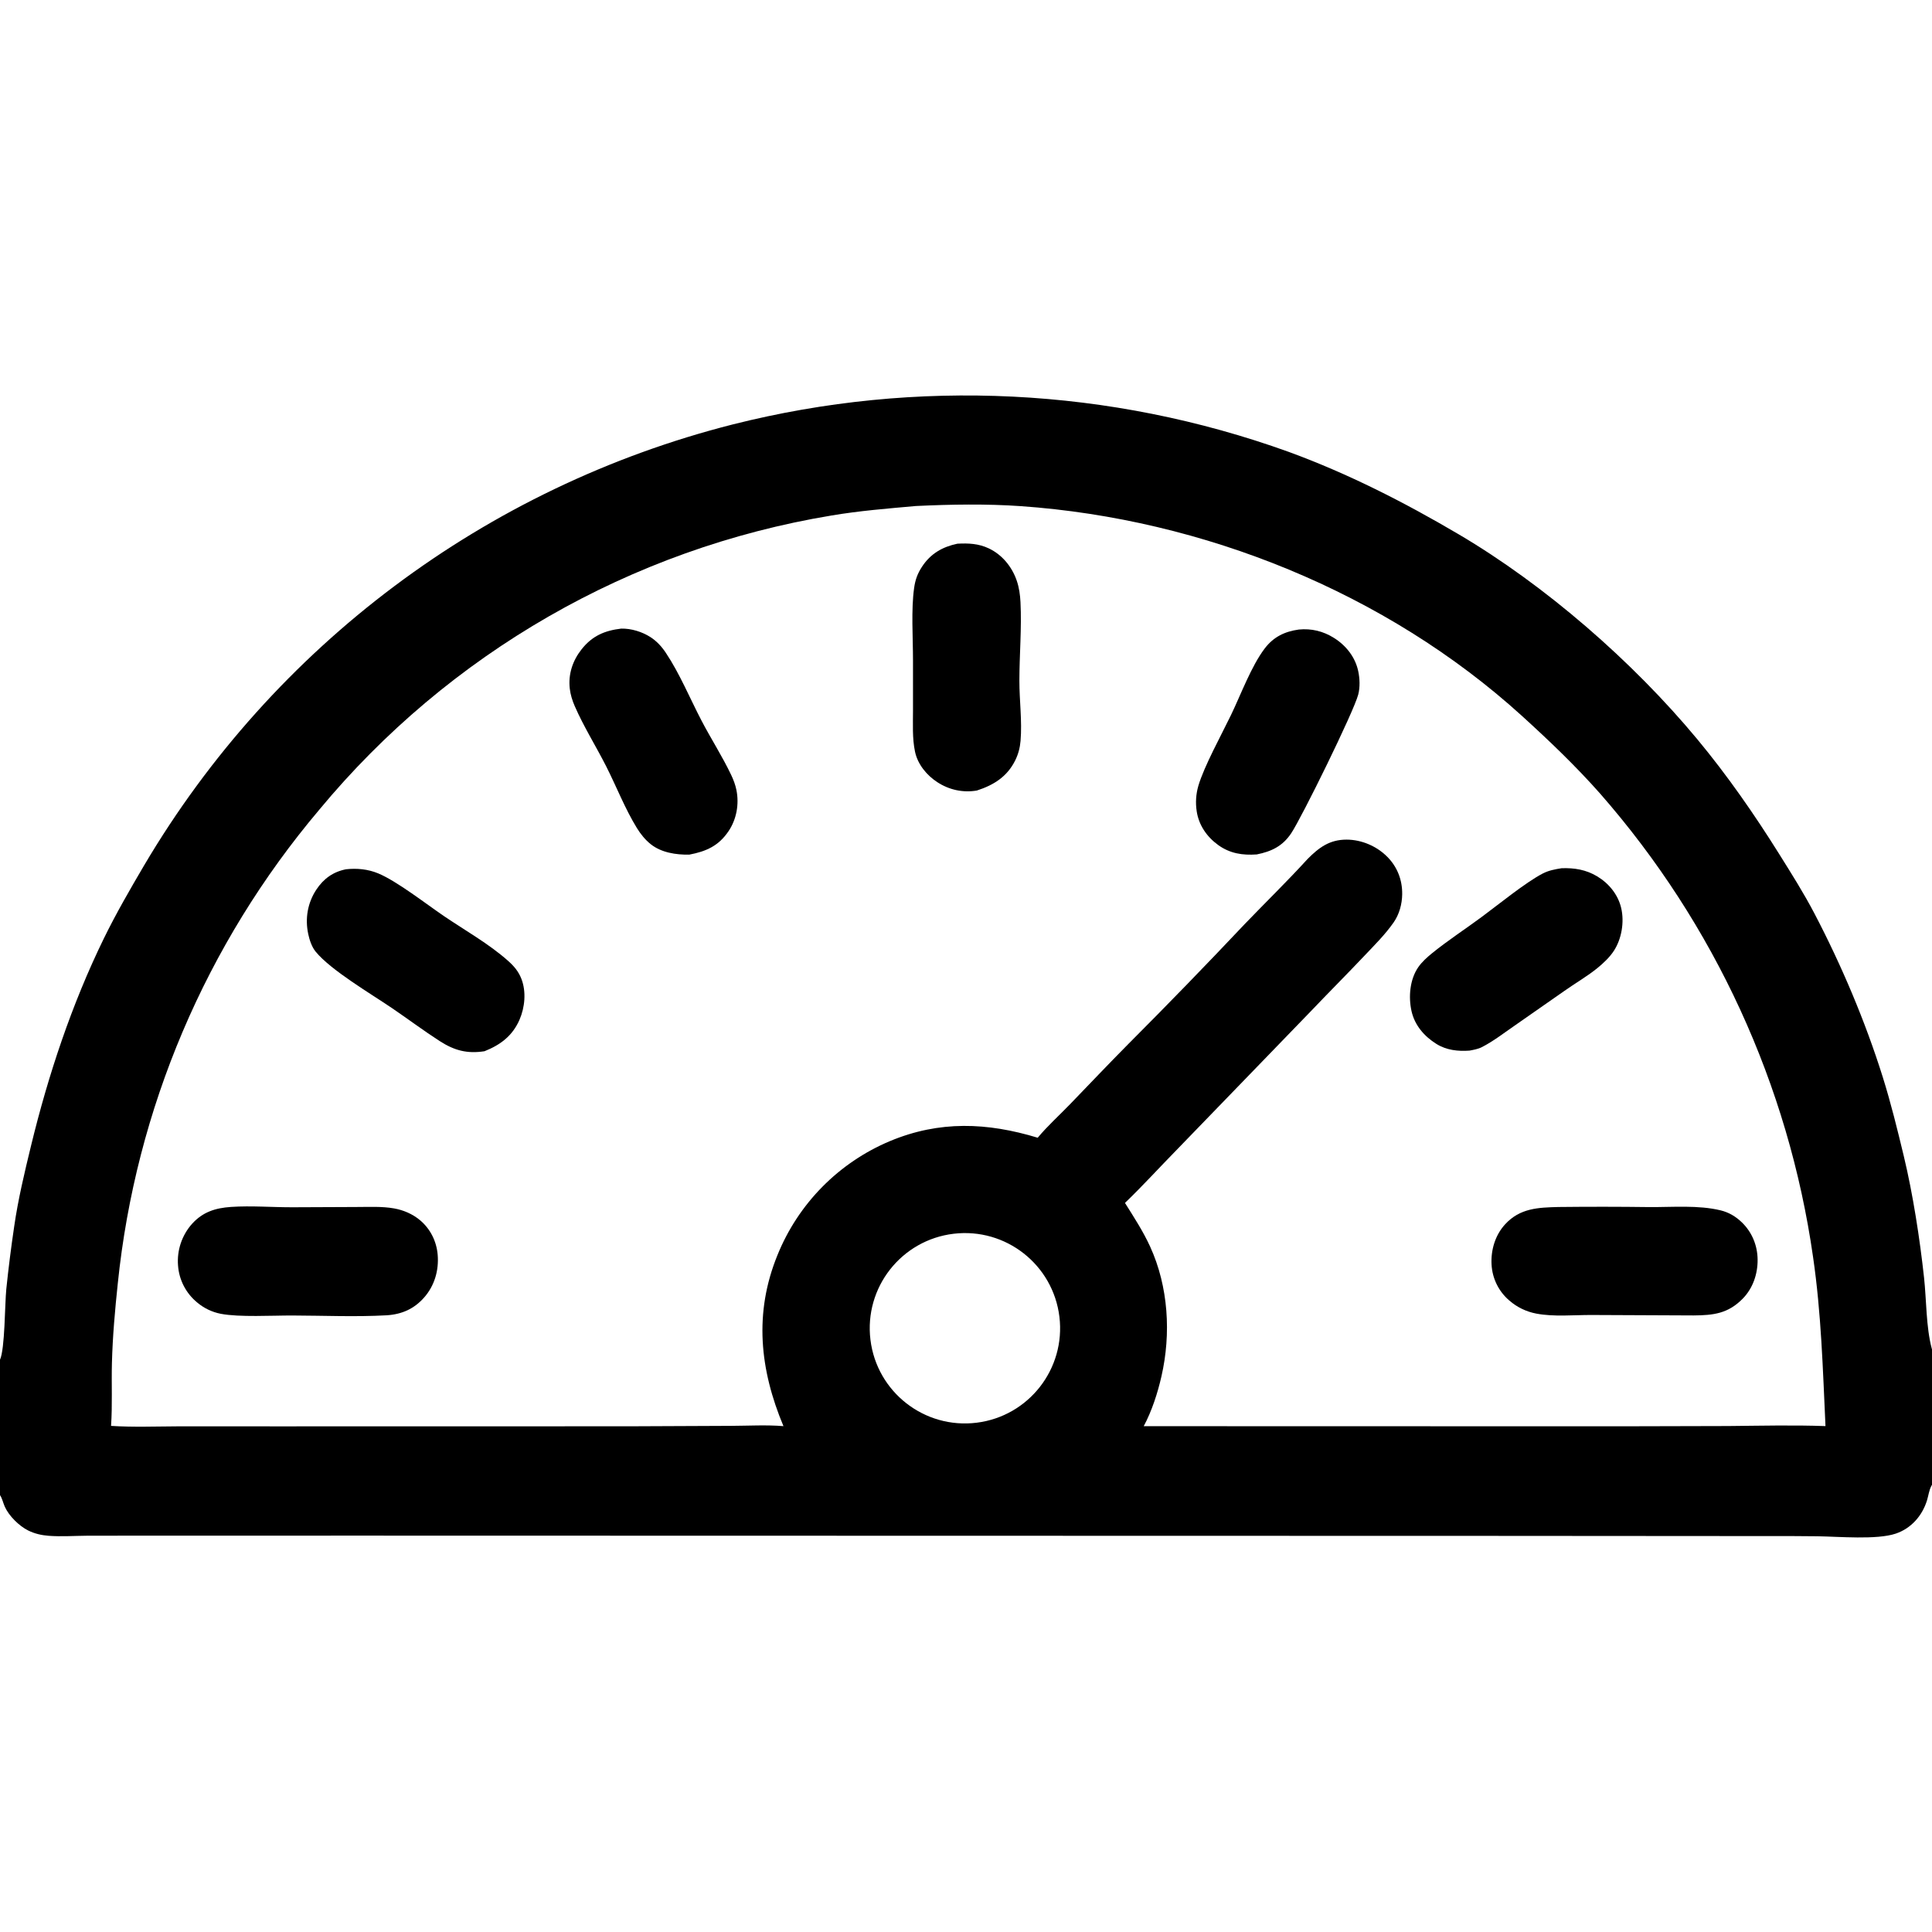 <svg version="1.1" xmlns="http://www.w3.org/2000/svg" style="display: block;" viewBox="0 0 2048 2048" width="512" height="512">
<path transform="translate(0,0)" fill="rgb(0,0,0)" d="M 0 1441.39 C 5.277 1429.66 5.061 1382.82 6.672 1366.51 C 8.984 1344.26 11.782 1322.07 15.065 1299.95 C 19.187 1271.33 26.035 1242.77 32.862 1214.68 C 51.168 1139.35 75.998 1064.61 110.084 994.811 C 122.931 968.502 137.882 942.675 152.708 917.455 C 290.195 684.691 514.859 516.392 776.886 449.876 C 971.784 400.722 1176.92 410.854 1366.02 478.976 C 1429.01 502.038 1488.34 532.277 1546.04 566.252 C 1637.95 620.375 1730.91 701.349 1799.12 783.524 C 1831.14 822.103 1859.56 863.004 1886.12 905.469 C 1898.95 925.981 1911.96 946.562 1923.2 968.004 C 1951.94 1022.88 1977.29 1082.68 1995.82 1141.79 C 2004.43 1169.27 2011.38 1197.55 2018.11 1225.55 C 2027.79 1265.8 2035.08 1313.12 2039.58 1354.41 C 2042.16 1378.05 2041.66 1406.72 2047.71 1429.37 C 2047.81 1429.71 2047.9 1430.05 2048 1430.39 L 2048 1573.91 C 2047.75 1574.36 2047.5 1574.8 2047.26 1575.25 C 2044.91 1579.68 2044.2 1585.58 2042.72 1590.4 C 2037.7 1606.7 2025.97 1620.17 2009.59 1625.69 C 1989.47 1632.48 1948.96 1628.8 1926.47 1628.51 C 1906.96 1628.28 1887.44 1628.22 1867.92 1628.3 L 1579.5 1628.1 L 398.266 1627.83 L 160.39 1627.84 L 92.121 1627.93 C 78.742 1628.03 64.862 1629.04 51.549 1628.01 C 44.044 1627.43 36.701 1625.78 29.925 1622.41 C 20.306 1617.62 9.453 1607.02 5.014 1597 C 3.229 1592.97 2.441 1588.59 0 1584.87 L 0 1441.39 z M 117.723 1511.5 C 141.26 1513.02 164.928 1512.06 188.5 1511.98 L 300.903 1512 L 667.497 1511.93 L 775.253 1511.46 C 793.452 1511.39 812.379 1510.27 830.507 1511.77 C 805.43 1451.89 799.042 1392.02 824.124 1330.52 C 846.161 1275.93 889.09 1232.41 943.37 1209.63 C 995.858 1187.69 1046.5 1189.8 1100.01 1206.04 C 1110.51 1193.45 1122.86 1182.36 1134.24 1170.57 C 1154.67 1149.42 1174.87 1128.11 1195.56 1107.21 C 1237.51 1065.17 1278.88 1022.55 1319.64 979.352 C 1341.76 956.34 1364.64 934.112 1386.15 910.5 C 1398.2 898.375 1409.43 890.023 1427.4 890.039 C 1443.45 890.053 1459.6 897.042 1470.82 908.485 C 1481.33 919.201 1486.58 932.964 1486.38 947.941 C 1486.24 958.408 1483.33 969.152 1477.33 977.769 C 1468.48 990.487 1457.3 1001.57 1446.67 1012.8 C 1427.6 1032.97 1407.97 1052.57 1388.85 1072.67 L 1248.43 1217.78 C 1229.74 1236.81 1211.73 1256.65 1192.52 1275.16 C 1202 1290.26 1211.8 1305.26 1219.22 1321.52 C 1238.6 1363.97 1241.51 1413.81 1231.18 1458.99 C 1227.15 1476.65 1221.01 1495.76 1212.39 1511.81 L 1717.4 1511.94 L 1832.07 1511.65 C 1866.28 1511.33 1900.9 1510.5 1935.09 1511.72 C 1932.26 1451.25 1930.67 1392.5 1921.9 1332.38 C 1895.86 1150.26 1817.46 979.638 1696.22 841.268 C 1670.5 812.185 1642.02 784.96 1613.29 758.858 C 1469.35 628.123 1275.37 550.131 1082.12 536.542 C 1046.03 534.004 1007.56 534.642 971.367 536.375 L 970.593 536.42 C 940.804 539.084 910.807 541.473 881.296 546.478 C 668.617 581.73 475.8 692.537 338.262 858.543 C 218.24 1000.61 143.864 1175.57 124.851 1360.58 C 121.893 1388.39 119.363 1417.04 118.641 1445 C 118.07 1467.1 119.232 1489.47 117.723 1511.5 z M 1035.41 1508.12 C 1090.57 1501.21 1129.74 1450.98 1123.01 1395.8 C 1116.28 1340.62 1066.19 1301.27 1010.98 1307.82 C 955.517 1314.4 915.948 1364.78 922.71 1420.23 C 929.472 1475.67 979.992 1515.07 1035.41 1508.12 z"/>
<path transform="translate(0,0)" fill="rgb(0,0,0)" d="M 1652.09 1279.47 C 1684.23 1279.11 1716.38 1279.14 1748.52 1279.56 C 1772.91 1279.72 1800.36 1277.26 1824.03 1283.05 C 1832.75 1285.18 1840.16 1289.64 1846.57 1295.88 C 1857.27 1306.3 1862.98 1320.29 1863.14 1335.14 C 1863.31 1350.48 1858.13 1365.7 1847.25 1376.74 C 1831.69 1392.53 1816.3 1394.24 1795.25 1394.42 L 1686.71 1393.94 C 1667.83 1393.91 1647.05 1396 1628.52 1392.46 C 1617.97 1390.47 1608.13 1385.72 1600.03 1378.68 C 1588.73 1369.1 1581.89 1355.28 1581.12 1340.49 C 1580.24 1325.15 1584.94 1309.35 1595.41 1297.9 C 1611.2 1280.62 1630.56 1280.02 1652.09 1279.47 z"/>
<path transform="translate(0,0)" fill="rgb(0,0,0)" d="M 244.771 1279.4 C 266.456 1277.93 289.031 1279.86 310.847 1279.75 L 377.226 1279.47 C 390.51 1279.49 404.677 1278.63 417.762 1280.97 C 427.685 1282.75 437.214 1286.82 445.004 1293.27 C 456.18 1302.53 462.809 1315.85 463.969 1330.27 C 465.293 1346.71 460.635 1362.8 449.708 1375.28 C 438.993 1387.51 425.946 1393.25 409.835 1394.27 C 376.784 1396.1 343.031 1394.58 309.896 1394.48 C 288.892 1394.41 253.689 1396.48 233.957 1392.67 C 224.724 1390.85 216.11 1386.7 208.929 1380.61 C 197.136 1370.91 189.834 1356.8 188.726 1341.56 C 187.427 1325.41 192.79 1309.42 203.572 1297.32 C 215.001 1284.66 228.382 1280.54 244.771 1279.4 z"/>
<path transform="translate(0,0)" fill="rgb(0,0,0)" d="M 1014.84 576.347 C 1026.59 575.725 1037.38 576.189 1048.22 581.339 C 1062.37 588.064 1072.76 600.819 1077.79 615.516 C 1080.32 622.899 1081.37 630.601 1081.76 638.369 C 1083.14 665.982 1080.61 693.972 1080.59 721.637 C 1080.58 742.696 1083.58 764.357 1081.83 785.313 C 1081.23 792.539 1079.45 799.369 1076.24 805.897 C 1067.67 823.298 1053.48 832.181 1035.51 837.999 C 1020.77 840.501 1006.13 837.298 993.624 829.16 C 982.358 821.831 972.791 810.2 969.975 796.907 C 966.939 782.577 967.829 767.4 967.821 752.821 L 967.813 699.732 C 967.821 676.047 965.744 646.249 969.013 623.215 C 970.237 614.586 972.571 608.071 977.393 600.72 C 986.526 586.801 998.951 579.747 1014.84 576.347 z"/>
<path transform="translate(0,0)" fill="rgb(0,0,0)" d="M 658.499 666.353 C 669.073 666.126 680.589 669.639 689.425 675.316 C 696.133 679.626 701.322 685.283 705.718 691.863 C 720.438 713.894 731.271 740.149 743.549 763.723 C 753.657 783.133 765.68 801.705 775.064 821.462 C 777.506 826.603 779.522 831.898 780.646 837.491 C 783.651 852.438 780.805 868.475 772.242 881.147 C 761.73 896.705 748.586 902.551 730.635 905.955 C 716.701 906.19 701.153 903.857 689.94 894.994 C 684.042 890.332 679.121 884.231 675.192 877.854 C 662.472 857.209 653.378 833.568 642.369 811.922 C 631.636 790.819 618.734 770.265 609.279 748.588 C 606.693 742.658 604.722 736.427 603.986 729.983 C 602.229 714.607 607.018 700.329 616.487 688.321 C 627.697 674.106 640.855 668.434 658.499 666.353 z"/>
<path transform="translate(0,0)" fill="rgb(0,0,0)" d="M 366.849 921.451 C 378.461 920.218 390.046 921.317 400.888 925.813 C 420.735 934.044 451.755 958.286 470.471 970.997 C 492.96 986.269 518.427 1000.57 538.723 1018.66 C 544.965 1024.23 549.736 1029.87 552.792 1037.84 C 557.959 1051.3 556.403 1067.87 550.698 1080.97 C 543.27 1098.03 530.559 1107.56 513.629 1114.34 C 495.315 1117.2 481.665 1113.63 466.038 1103.54 C 448.792 1092.4 432.207 1079.98 415.218 1068.43 C 392.902 1053.26 350.769 1028.52 334.638 1008.83 C 330.509 1003.79 328.071 996.411 326.724 990.054 C 323.251 973.657 326.056 957.073 335.336 943.038 C 343.007 931.437 353.128 924.138 366.849 921.451 z"/>
<path transform="translate(0,0)" fill="rgb(0,0,0)" d="M 1655.4 920.344 C 1669 919.904 1681.17 921.859 1692.98 928.915 C 1705.42 936.348 1715.2 948.286 1718.53 962.567 C 1721.98 977.323 1719.06 995.262 1710.73 1007.97 C 1706.25 1014.82 1699.65 1021.03 1693.33 1026.18 C 1682.38 1035.09 1669.67 1042.33 1658.12 1050.54 L 1605.26 1087.42 C 1594.1 1095.13 1583 1103.76 1570.92 1109.96 C 1566.84 1112.06 1562.27 1112.82 1557.81 1113.69 C 1545.53 1114.58 1533.3 1113.26 1522.63 1106.59 C 1509.7 1098.51 1499.56 1086.77 1496.23 1071.65 C 1492.91 1056.6 1494.47 1038.17 1503.46 1025.19 C 1507.24 1019.73 1512.83 1014.7 1517.96 1010.53 C 1534.7 996.942 1553.19 984.938 1570.56 972.081 C 1588.3 958.951 1616.84 935.688 1635.15 926.071 C 1641.6 922.688 1648.32 921.491 1655.4 920.344 z"/>
<path transform="translate(0,0)" fill="rgb(0,0,0)" d="M 1376.88 667.325 C 1390.23 666.064 1402.61 669.036 1413.99 676.169 C 1426.79 684.199 1436.55 696.383 1439.76 711.375 C 1441.46 719.284 1441.8 728.341 1439.8 736.187 C 1435.25 754.044 1379.68 867.052 1368.61 883.478 C 1359.48 897.016 1347.81 902.625 1332.2 905.732 C 1317.23 906.788 1303.82 904.772 1291.33 895.766 C 1279.38 887.151 1270.74 874.708 1268.55 859.966 C 1267.17 851.003 1267.75 841.848 1270.27 833.135 C 1276.38 812.266 1294.87 778.773 1304.89 757.99 C 1315.42 736.152 1326.44 706.103 1340.69 687.355 C 1350.02 675.089 1361.9 669.387 1376.88 667.325 z"/>
</svg>